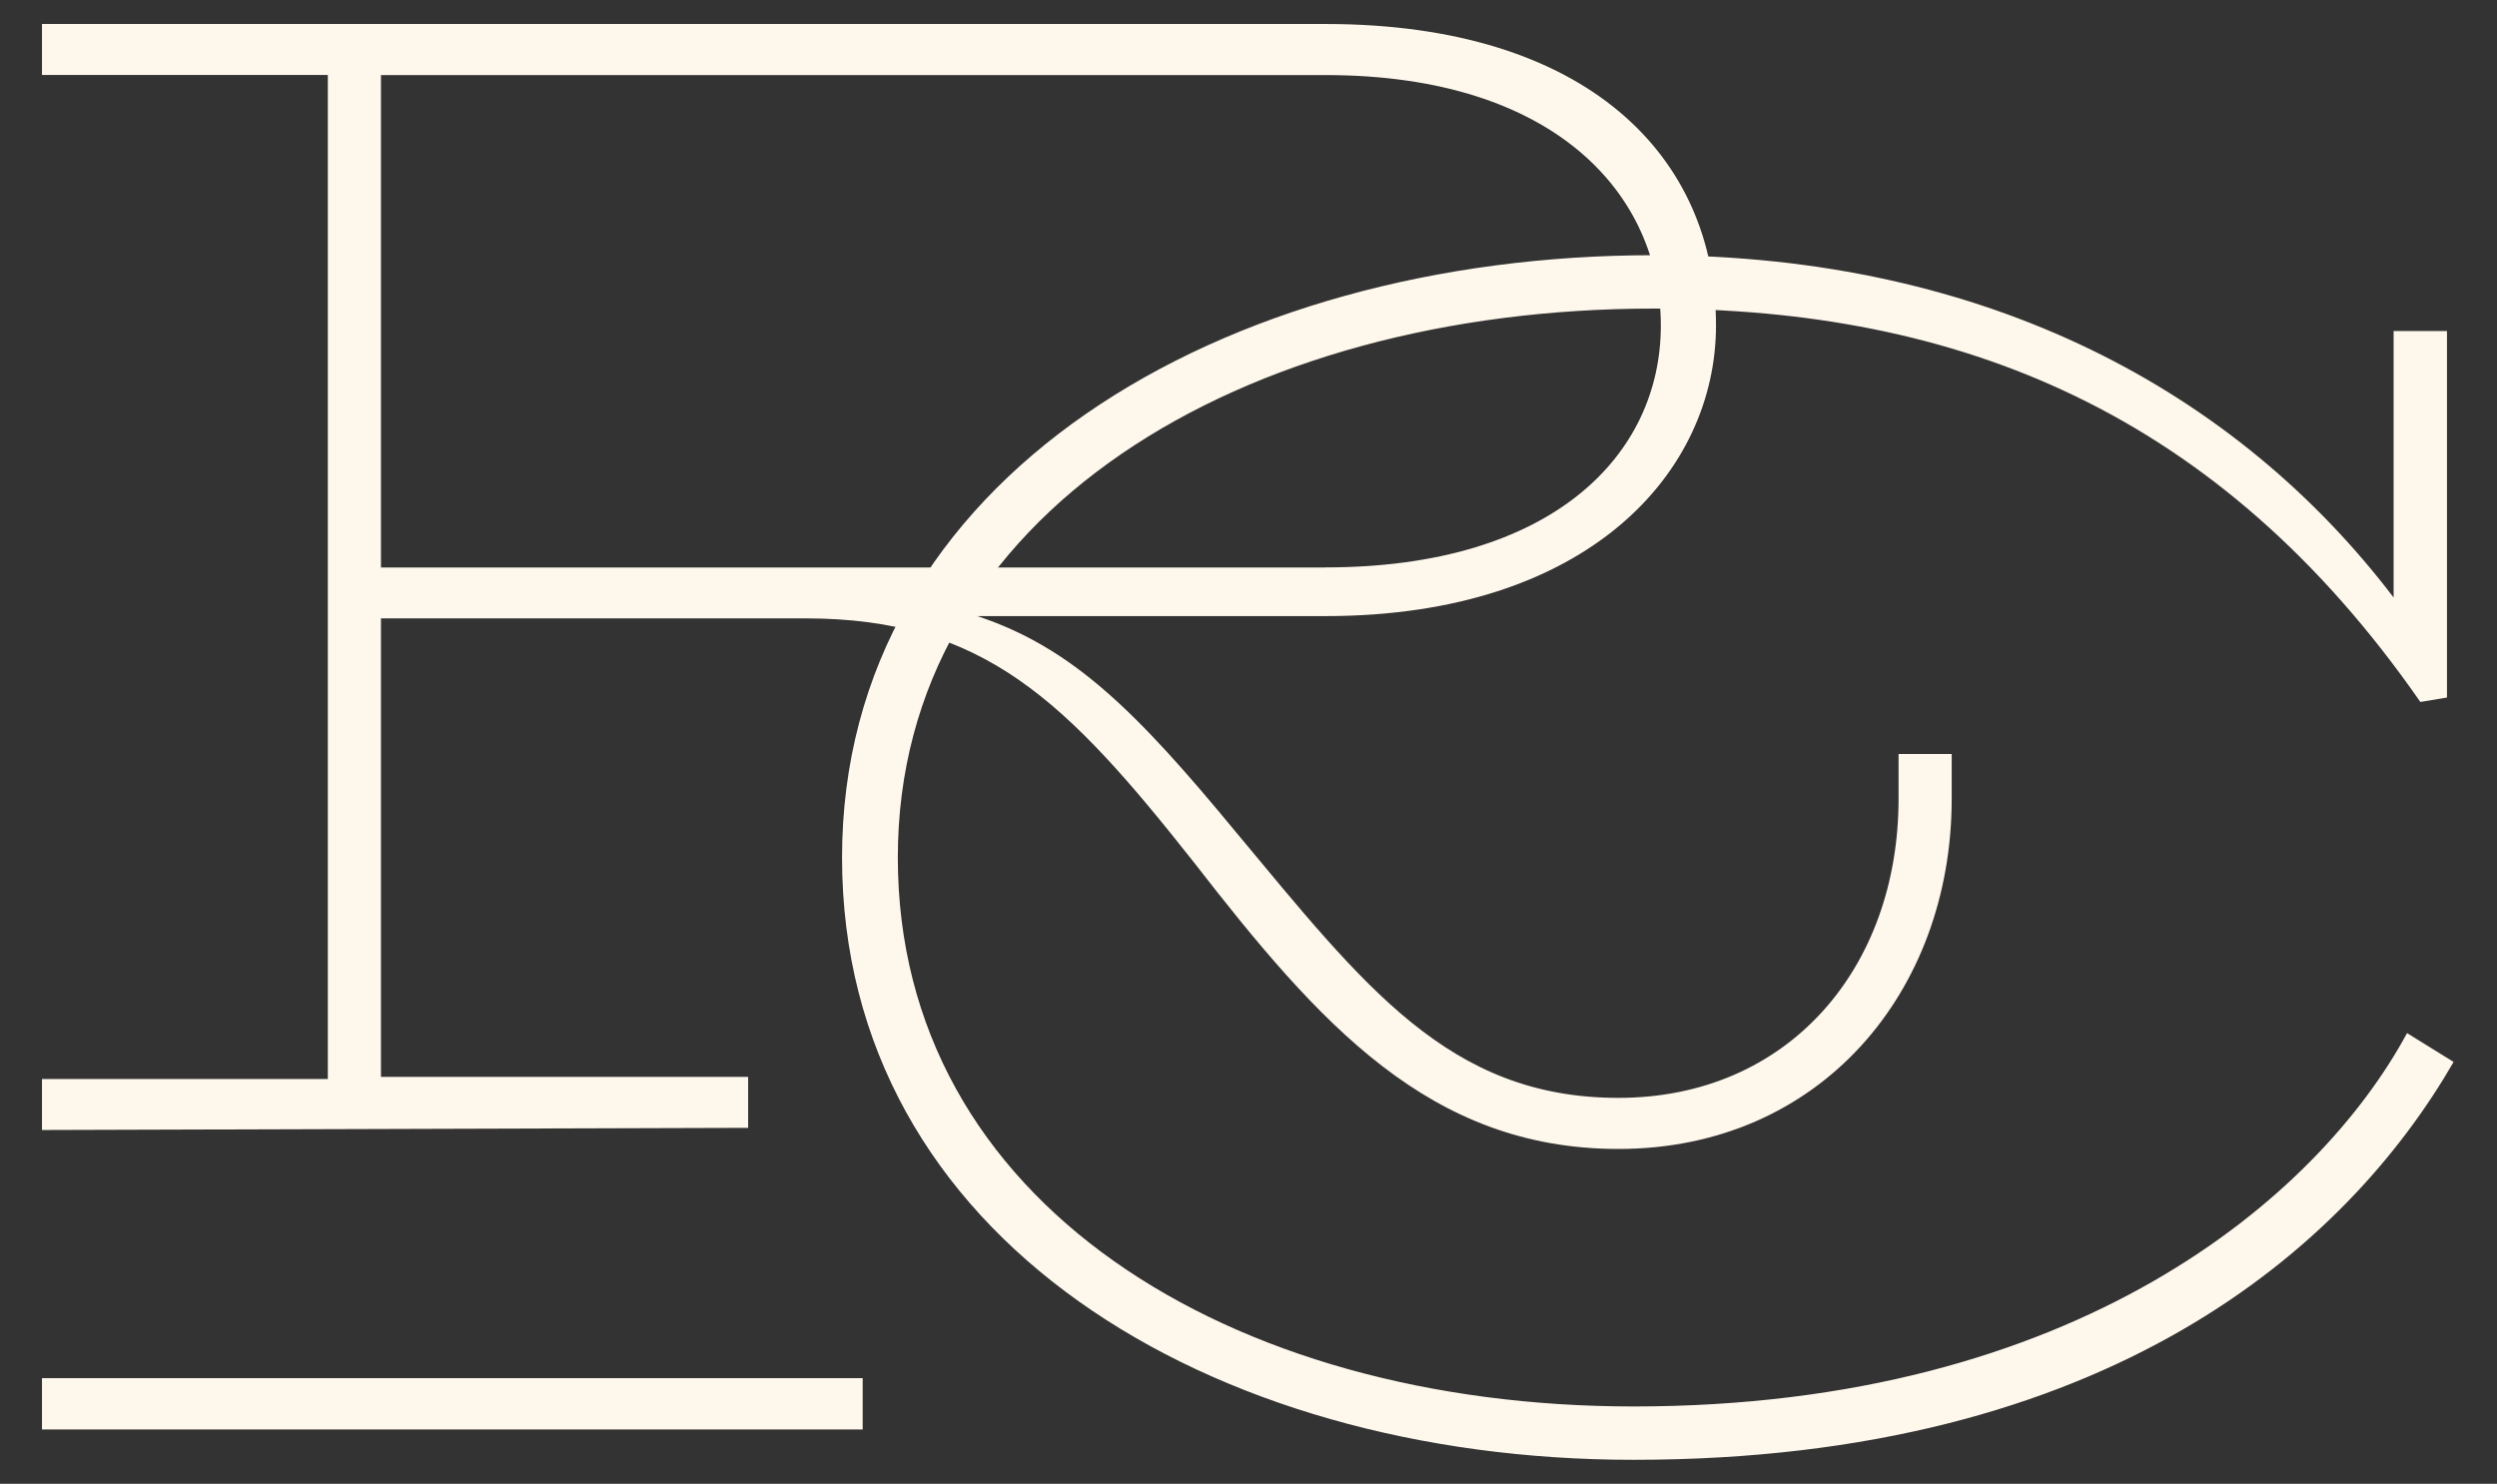 <svg xmlns="http://www.w3.org/2000/svg" id="Layer_1" viewBox="0 0 208.17 123.72"><rect x="0" y="0" width="208.17" height="123.72" fill="#333333" stroke="none"/><defs><style>.cls-1{fill:#fef7ec;stroke-width:0px;}</style></defs><path class="cls-1" d="M162.71,62.88v3.72c0,16.1-10.97,29.2-27.78,29.2-15.75,0-24.95-10.44-35.39-23.89-10.62-13.45-17.52-20.35-32.39-20.35H31.76v38.23h30.61v4.25l-58.87.18v-4.25h23.83V6.25H3.5V2h107c21.94,0,32.56,11.15,32.56,25.13,0,12.21-10.62,24.24-32.56,24.24h-29.02c7.96,2.65,13.27,7.96,21.59,18.05,10.62,12.74,17.7,22.12,31.85,22.12s23.36-10.8,23.36-24.95v-3.72h4.42ZM110.5,47.31c18.94,0,27.96-9.38,27.96-20.17s-8.67-20.88-27.96-20.88H31.76v41.06h78.74Z"></path><path class="cls-1" d="M204.55,88.55c-8.89,15.38-28.72,33.17-68.38,33.17-35.39,0-65.97-18.53-65.97-50.22s31.69-50.22,67.64-50.22c27.98,0,48.73,11.49,61.71,28.54v-22.22h4.45v30.56l-2.22.37c-16.86-24.27-38.54-32.8-63.93-32.8-34.28,0-63,17.05-63,45.77s27.61,45.77,61.34,45.77c36.88,0,57.07-17.42,64.48-31.13l3.89,2.41Z"></path><rect class="cls-1" x="3.5" y="114.91" width="68.42" height="4.28"></rect></svg>